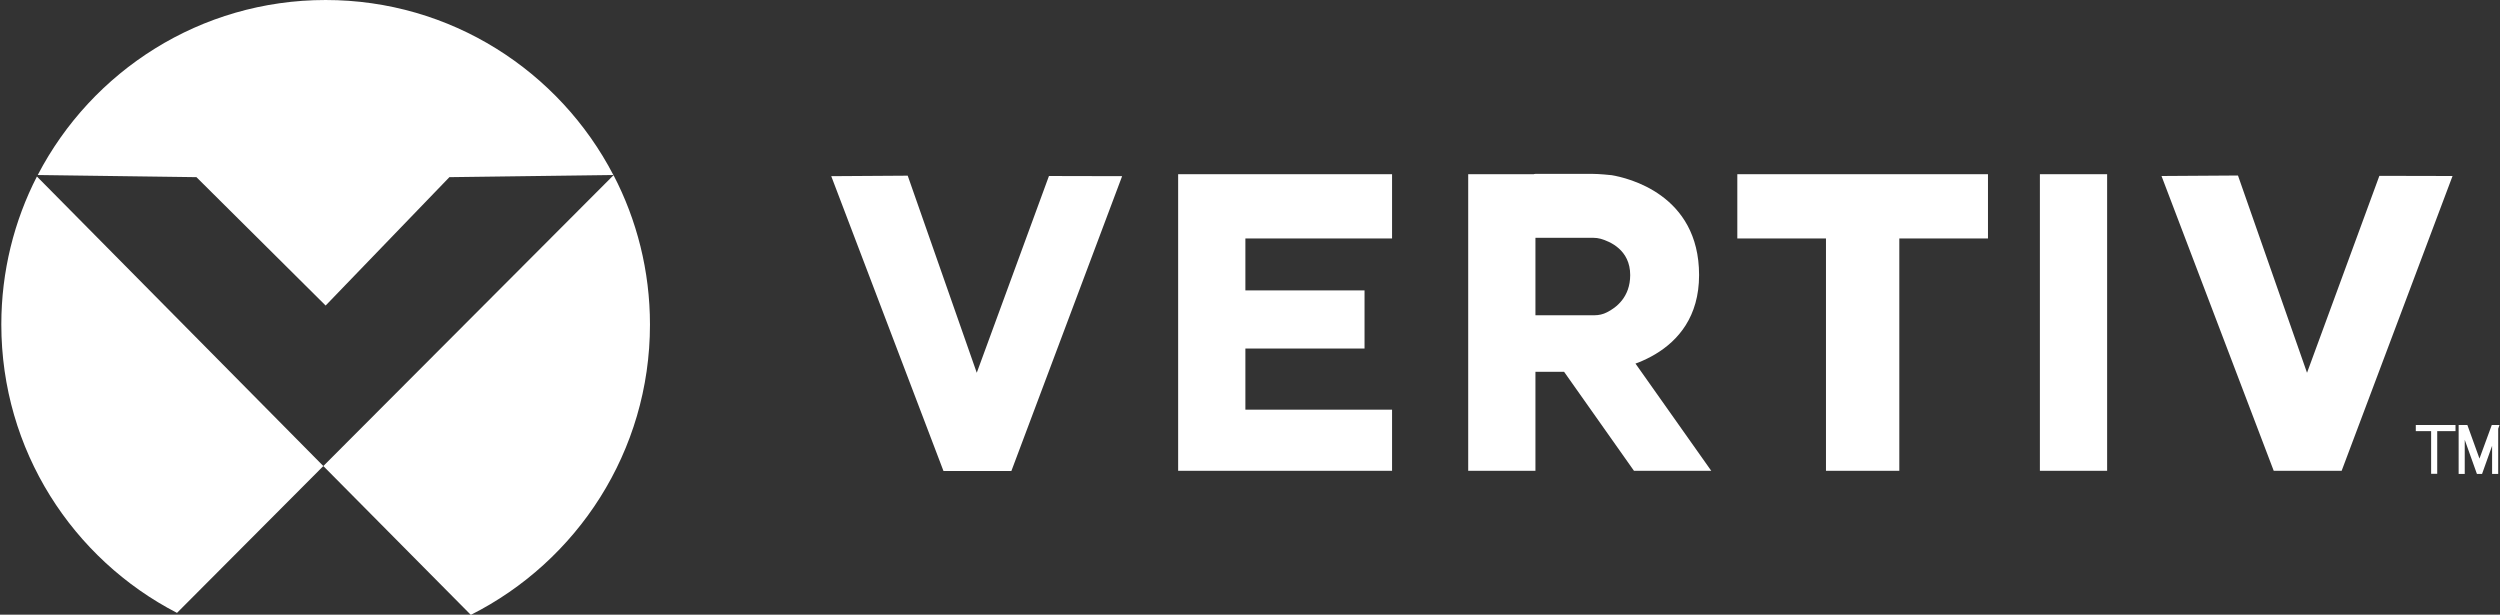 <svg version="1.2" xmlns="http://www.w3.org/2000/svg" viewBox="0 0 1517 373" width="1517" height="373">
	<rect x="0" y="0" width="1517" height="373" fill="#333333" stroke="none"/>
	<title>Vertiv_logo-svg</title>
	<style>
		.s0 { fill: #ffffff } 
	</style>
	<g id="Layer-1">
		<g id="Layer">
			<path id="Layer" class="s0" d="m119.2 107.5l-96.3-1.3c32.8-63.1 98.7-106.2 174.7-106.2 75.9 0 141.8 43.1 174.6 106.2l-99.5 1.3-75.1 77.9zm77 175.3l-88.8 89.1c-63.3-32.7-106.6-98.7-106.6-175 0-32.3 7.8-62.9 21.6-89.8zm89.5 90.3l-89.5-90.3 176.1-176.5c14.1 27.1 22.1 58 22.1 90.7 0 77-44.3 143.7-108.7 176.1z"/>
		</g>
		<g id="Layer">
			<path id="Layer" class="s0" d="m1497.2 257.9l9.2 25.5-1.1 4.2h-2.3l-10.6-29.7zm-904.5-31.7l43.8-119.4 44.4 0.1-67.2 178.9h-41.2l-68.1-178.9 46.4-0.3zm252-120.5v39h-89v31.5h72.3v35.3h-72.3v37.1h89v37.1h-129.8v-180zm555.2 120.5l43.9-119.5 44.4 0.1-67.3 178.9h-41.2l-68.1-178.9 46.4-0.3zm-291.9-120.5h44.5v180h-44.5zm-53.8 0h152.1v39h-152.1zm183.6 0h40.8v180h-40.8zm237.4 154h3.7v27.8h-3.7zm16.7-1.8h3.7v29.7h-3.7zm24.8 0l-10.6 29.7h-2.2l-1.2-4.3 9.3-25.4zm-4.5 0h3.7v29.7h-3.7zm-46.3 0h24.1v3.7h-24.1zm-575-152.2h40.8v180h-40.8zm40.9-0.2h34.3c4.3 0 10.9 0.7 11.9 0.8 9.3 1.6 53 11.4 53 60.6 0 50.6-51 57.8-58.8 58.6q-0.9 0.1-1.8 0.1h-38.6c-9.5 0-9.5-34.3 0-34.3h35.7c2.7 0 5.3-0.6 7.6-1.8 5.6-2.8 14.1-9.2 14.1-22.6 0-15.3-12.4-20.4-17.9-22q-2.2-0.6-4.5-0.6h-35c-9.5 0-9.5-38.8 0-38.8zm47.8 97l58.8 83.2h-46.9l-43.2-61.2z"/>
		</g>
	</g>
</svg>